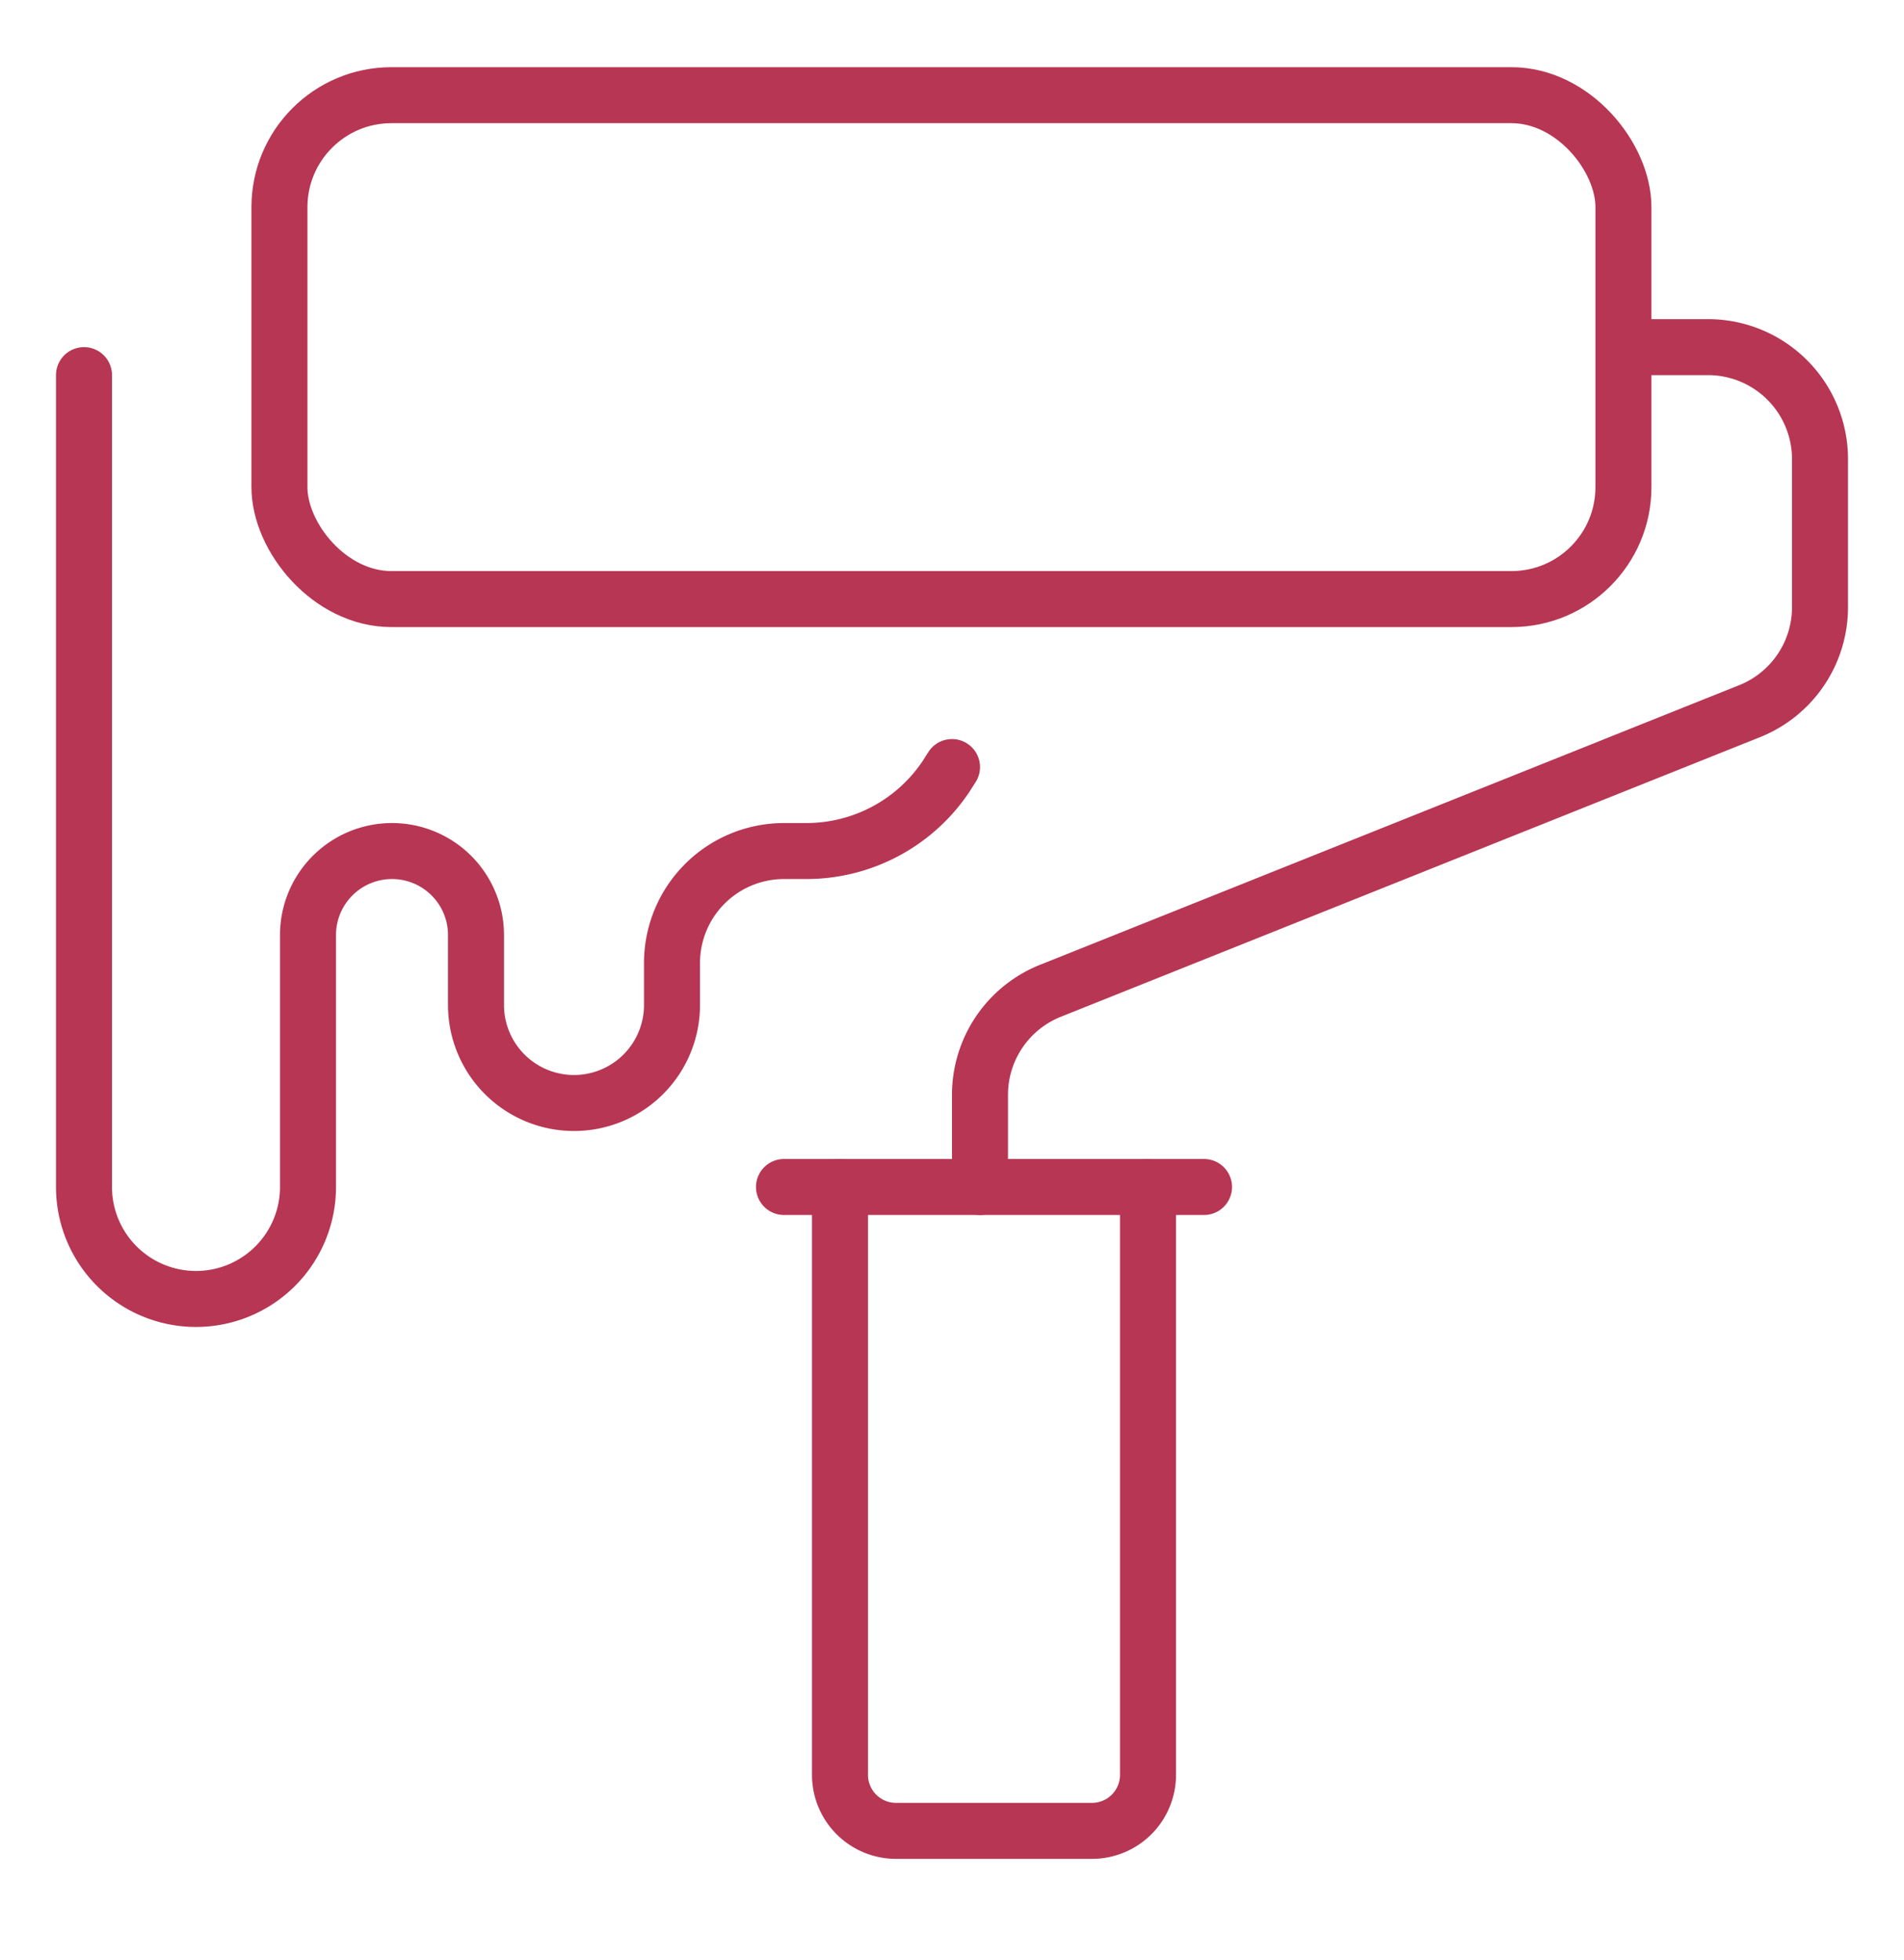 <svg id="Capa_1" data-name="Capa 1" xmlns="http://www.w3.org/2000/svg" viewBox="0 0 68 70"><defs><style>.cls-1{fill:none;stroke:#b73653;stroke-linecap:round;stroke-linejoin:round;stroke-width:2px;}</style></defs><title>pictoPlan de travail 35</title><g id="paint_works" data-name="paint works"><path class="cls-1" d="M3,13.4v29a4,4,0,0,0,4,4H7a4,4,0,0,0,4-4v-9a3,3,0,0,1,3-3h0a3,3,0,0,1,3,3v2.5a3.5,3.5,0,0,0,3.5,3.5h0A3.5,3.5,0,0,0,24,35.9V34.4a4,4,0,0,1,4-4h.79a6,6,0,0,0,5-2.67L34,27.4"/><path class="cls-1" d="M28,42.4h2v21a2,2,0,0,0,2,2h7a2,2,0,0,0,2-2v-21h2"/><line class="cls-1" x1="29.98" y1="42.4" x2="40.98" y2="42.4"/><path class="cls-1" d="M35,42.4V39.11a4,4,0,0,1,2.52-3.72l25-10A4,4,0,0,0,65,21.69V16.4a4,4,0,0,0-4-4H58"/><rect class="cls-1" x="9.98" y="3.4" width="48" height="18" rx="4"/></g></svg>